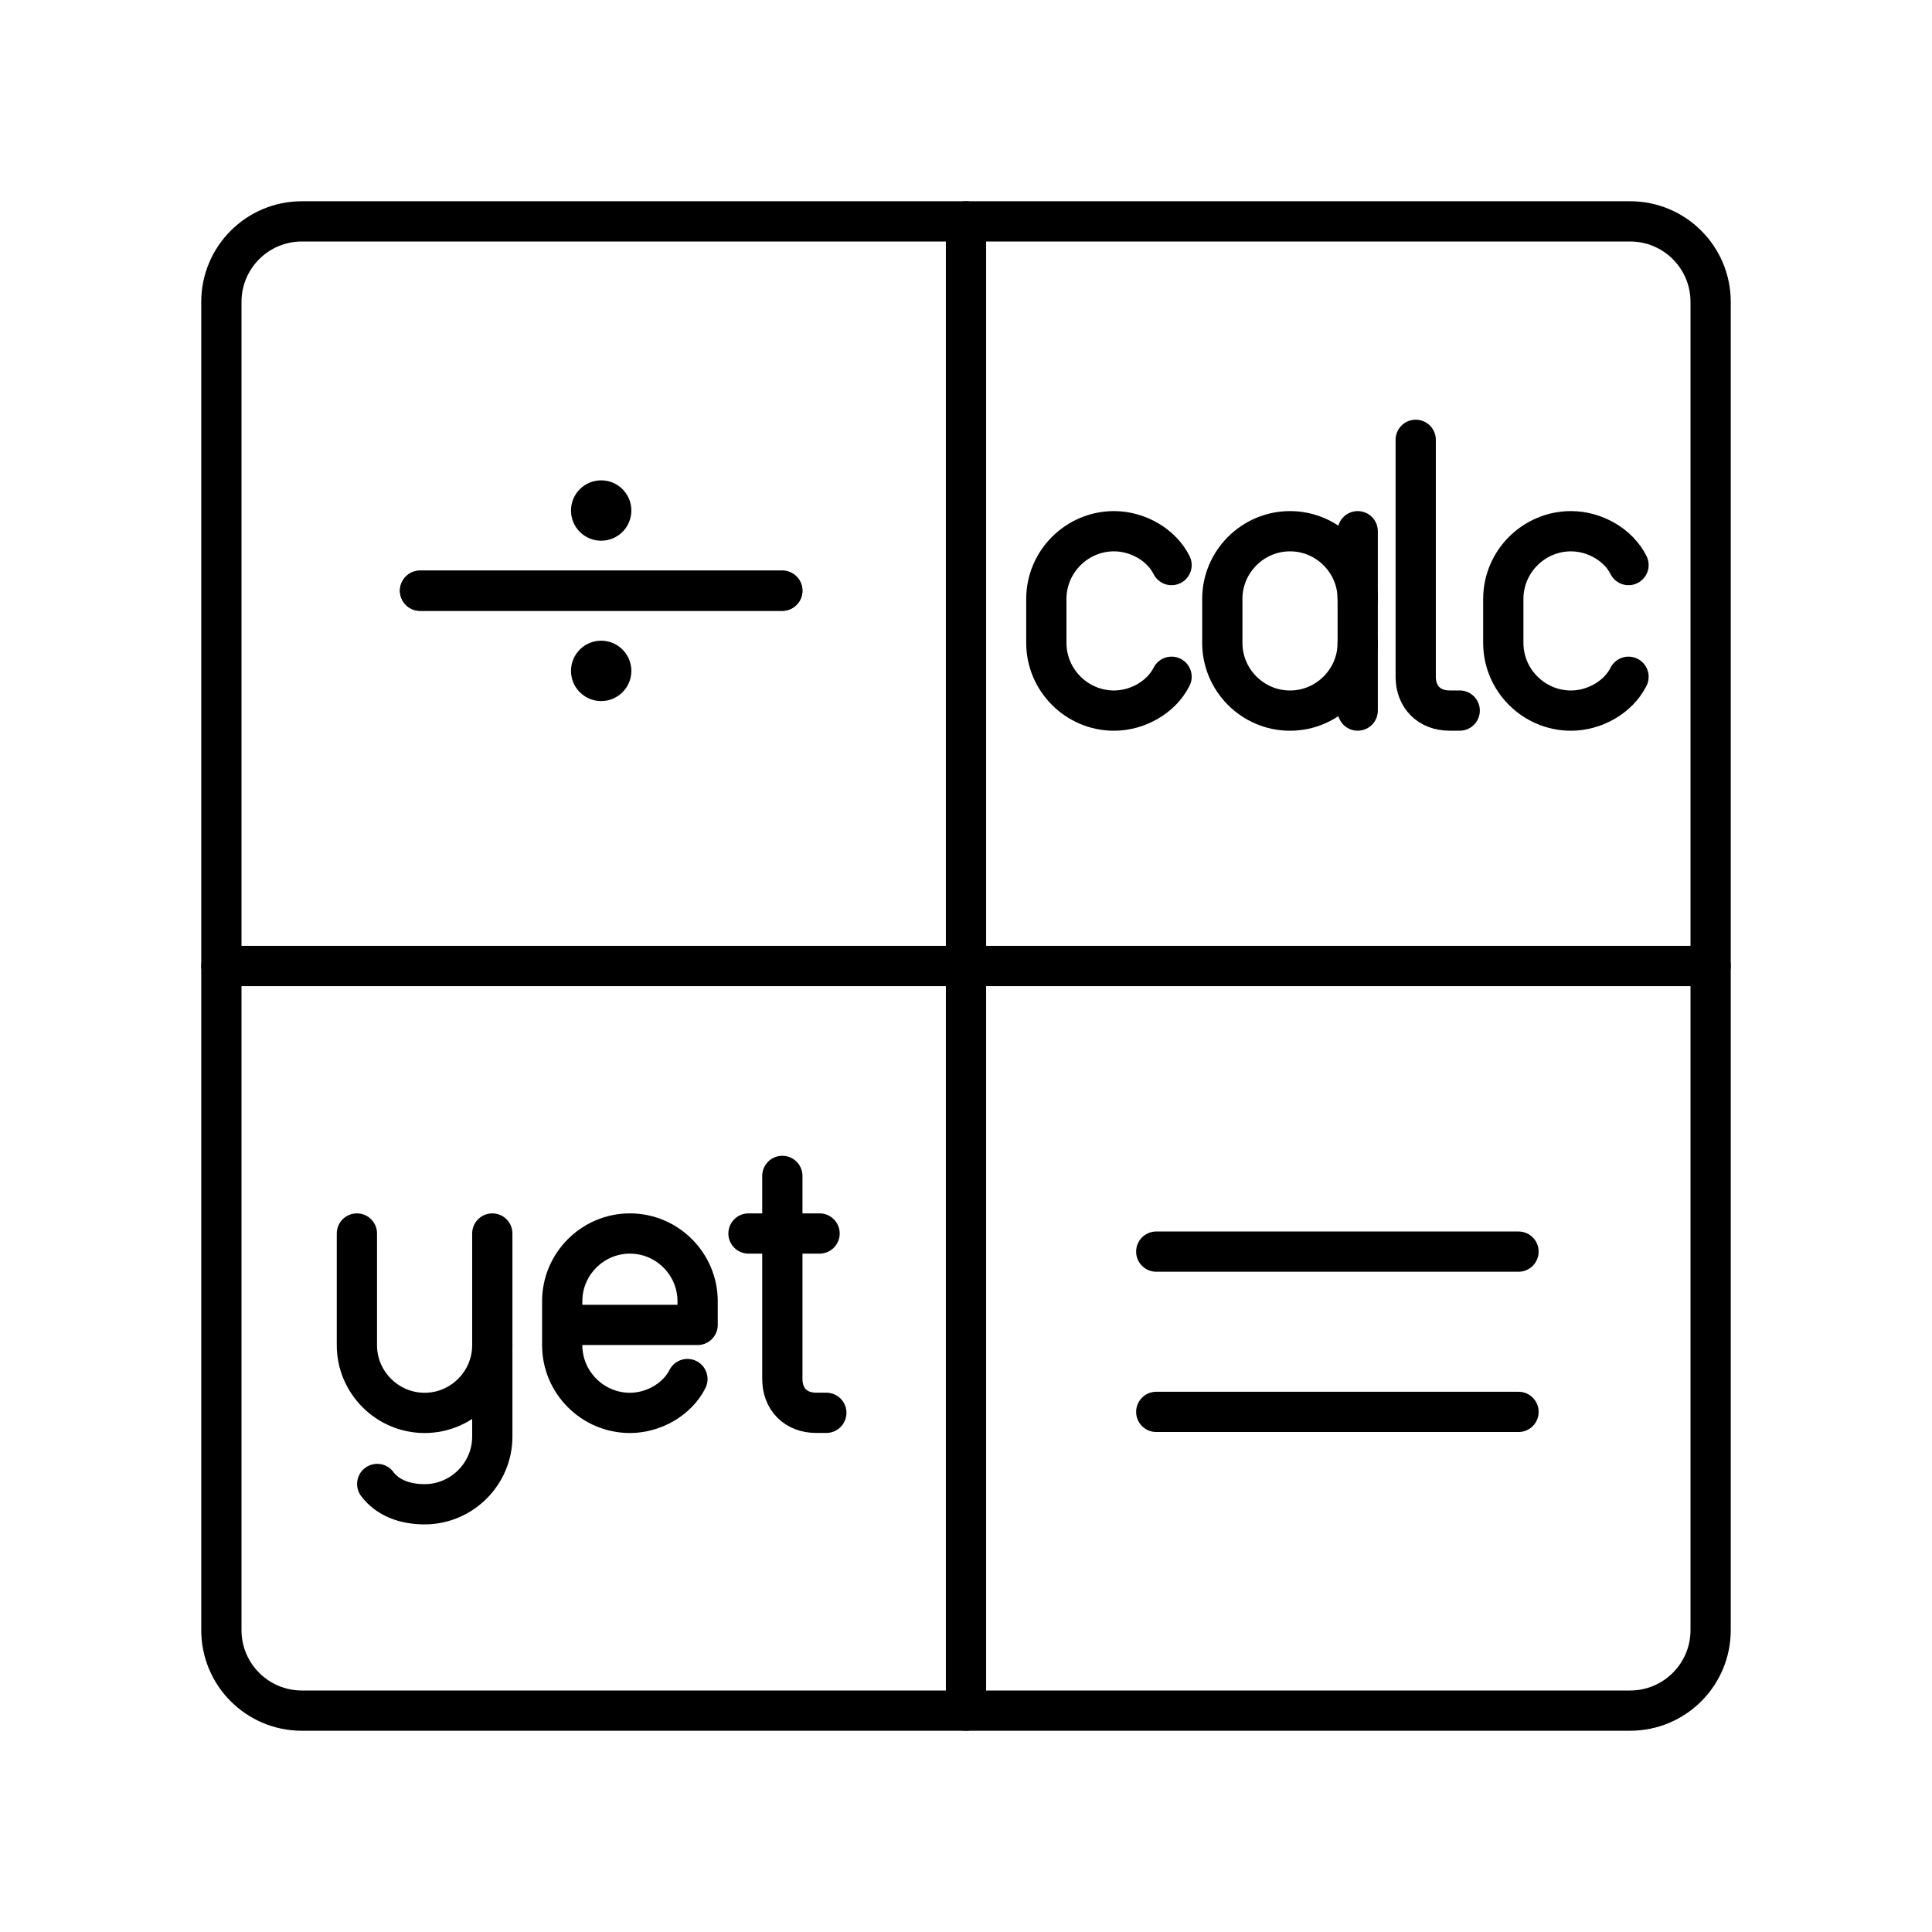 <?xml version="1.0" encoding="UTF-8"?>


<svg width="800px" height="800px" viewBox="0 0 48 48" id="b" xmlns="http://www.w3.org/2000/svg">

<defs>

<style>.c{fill:#000000;}.d{fill:none;stroke:#000000;stroke-linecap:round;stroke-linejoin:round;}</style>

</defs>

<g>

<g>

<path class="d" d="m24,5.5v37"/>

<path class="d" d="m5.5,24h37"/>

<path class="d" d="m28.727,31.096h9"/>

<path class="d" d="m28.727,35.078h9"/>

</g>

<circle class="c" cx="14.936" cy="12.684" r=".75"/>

<circle class="c" cx="14.936" cy="16.668" r=".75"/>

<path class="d" d="m10.436,14.676h9"/>

<path class="d" d="m10.436,14.676h9"/>

<path class="d" d="m17.079,34.262c-.252.504-.841.841-1.429.841-.925,0-1.682-.757-1.682-1.682v-1.093c0-.925.757-1.682,1.682-1.682s1.682.757,1.682,1.682v.589h-3.364"/>

<path class="d" d="m12.231,33.421v2.27c0,.925-.757,1.682-1.682,1.682-.504,0-.925-.168-1.177-.504"/>

<path class="d" d="m12.231,30.646v2.775c0,.925-.757,1.682-1.682,1.682s-1.682-.757-1.682-1.682v-2.775"/>

<g>

<path class="d" d="m19.437,29.215v5.045c0,.504.336.841.841.841h.252"/>

<line class="d" x1="18.596" y1="30.646" x2="20.362" y2="30.646"/>

</g>

<path class="d" d="m33.732,15.973c0,.925-.757,1.682-1.682,1.682s-1.682-.757-1.682-1.682v-1.093c0-.925.757-1.682,1.682-1.682s1.682.757,1.682,1.682"/>

<line class="d" x1="33.732" y1="17.654" x2="33.732" y2="13.198"/>

<path class="d" d="m29.107,16.814c-.252.504-.841.841-1.429.841-.925,0-1.682-.757-1.682-1.682v-1.093c0-.925.757-1.682,1.682-1.682.589,0,1.177.336,1.429.841"/>

<path class="d" d="m35.173,10.927v5.886c0,.504.336.841.841.841h.252"/>

<path class="d" d="m40.46,16.814c-.252.504-.841.841-1.429.841-.925,0-1.682-.757-1.682-1.682v-1.093c0-.925.757-1.682,1.682-1.682.589,0,1.177.336,1.429.841"/>

</g>

<path class="d" d="m40.5,5.5H7.5c-1.105,0-2,.895-2,2v33c0,1.105.895,2,2,2h33c1.105,0,2-.895,2-2V7.5c0-1.105-.895-2-2-2Z"/>

</svg>